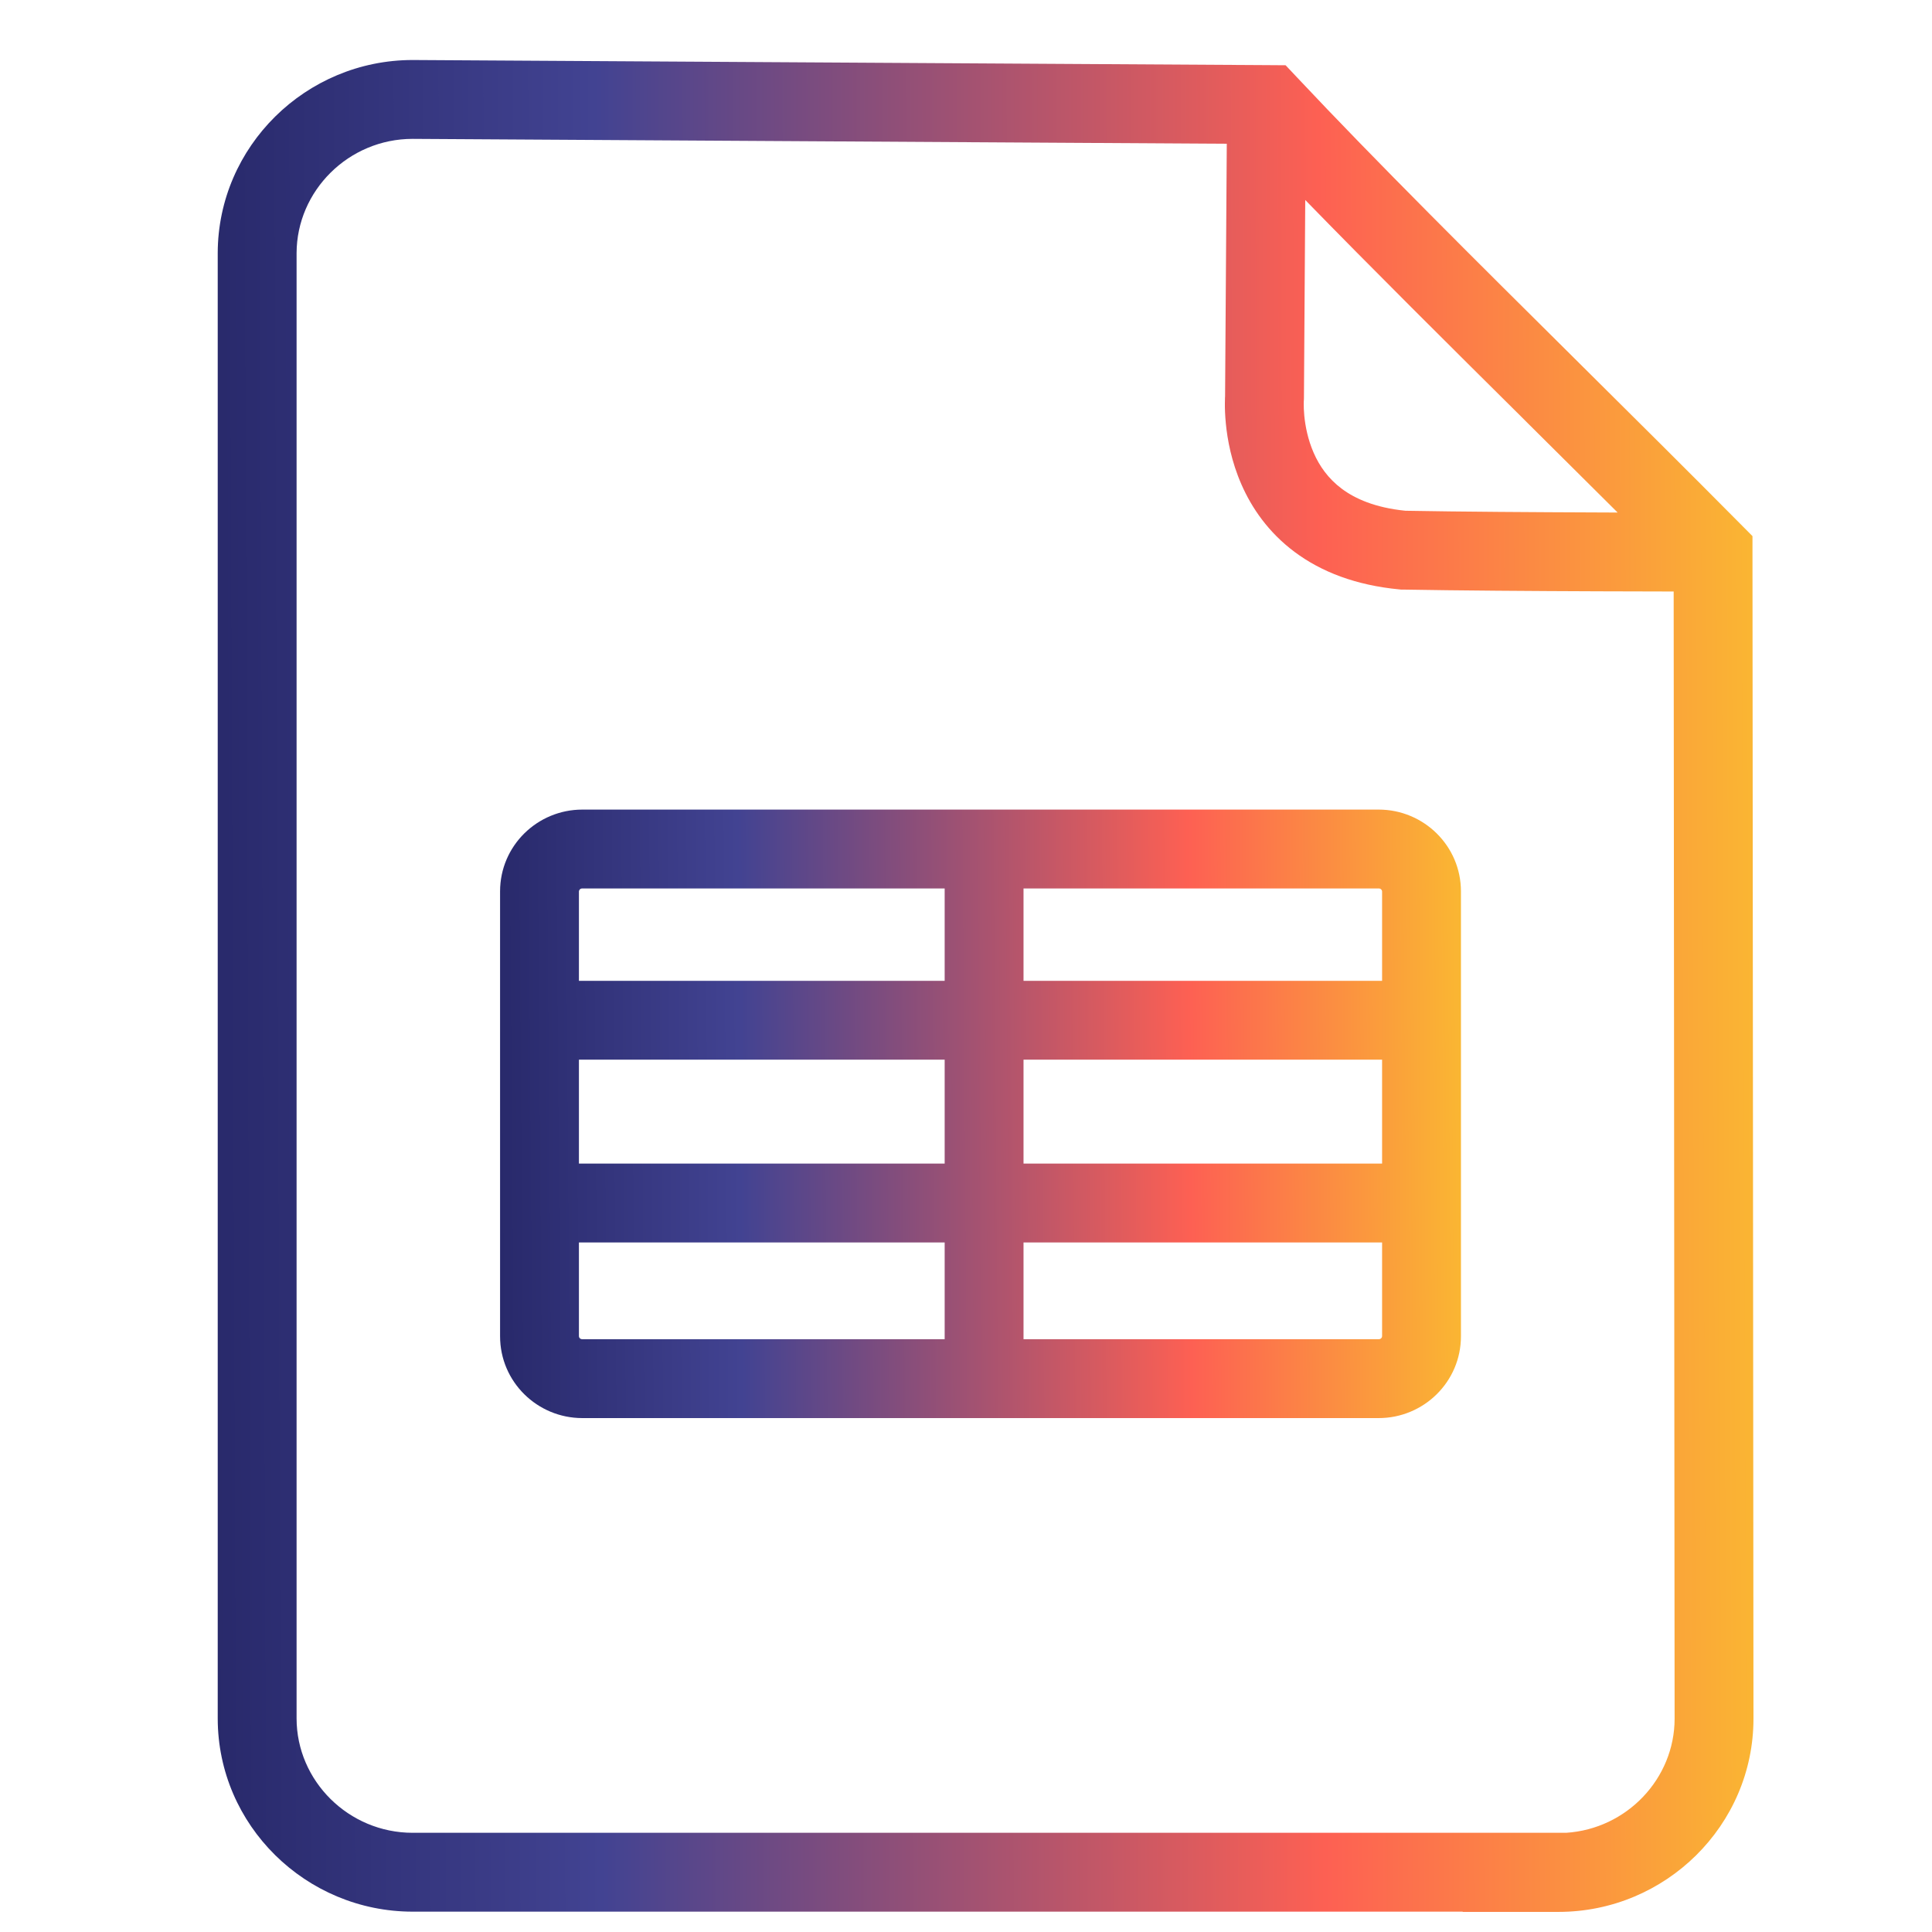 <svg width="49" height="49" viewBox="0 0 49 49" fill="none" xmlns="http://www.w3.org/2000/svg">
<g clip-path="url(#clip0_315_3549)">
<path fill-rule="evenodd" clip-rule="evenodd" d="M7.522 43.582V6.419C7.527 4.837 8.841 3.523 10.464 3.522L10.467 3.522L31.114 3.646L31.071 10.054L31.069 10.082C31.068 10.121 31.066 10.173 31.066 10.236C31.065 10.361 31.07 10.533 31.09 10.739C31.129 11.145 31.23 11.704 31.486 12.287C31.744 12.877 32.164 13.498 32.835 13.999C33.509 14.502 34.385 14.844 35.494 14.949L35.532 14.953L35.57 14.953C36.945 14.978 38.924 14.991 40.555 14.997C41.282 15 41.941 15.001 42.448 15.002L42.472 43.589V43.589C42.472 45.108 41.261 46.385 39.721 46.484H39.534H10.467C8.84 46.484 7.522 45.168 7.522 43.582ZM41.027 12.999C40.25 12.224 39.461 11.44 38.673 10.659L38.673 10.658L38.673 10.658C36.725 8.725 34.792 6.806 33.104 5.072L33.071 10.096L33.07 10.134L33.068 10.165L33.067 10.175C33.067 10.188 33.066 10.212 33.066 10.245C33.065 10.313 33.068 10.417 33.08 10.546C33.106 10.808 33.17 11.147 33.318 11.485C33.463 11.817 33.686 12.139 34.031 12.396C34.368 12.648 34.873 12.876 35.646 12.954C37.003 12.979 38.947 12.991 40.562 12.997C40.721 12.998 40.876 12.998 41.027 12.999ZM10.467 48.484H37.1L37.094 48.49H39.527C42.244 48.49 44.472 46.294 44.472 43.589V43.588L44.447 14.008L44.447 13.597L44.157 13.305C42.822 11.958 41.425 10.572 40.044 9.201L40.043 9.2C37.436 6.613 34.884 4.08 32.9 1.967L32.606 1.655L32.177 1.652L10.473 1.522V1.522H10.467C7.757 1.522 5.53 3.711 5.522 6.414H5.522V6.417V43.582C5.522 46.296 7.759 48.484 10.467 48.484Z" fill="url(#paint0_linear_315_3549)"/>
<path fill-rule="evenodd" clip-rule="evenodd" d="M14.683 22.608C14.683 22.577 14.711 22.533 14.77 22.533H23.959V24.876H14.683V22.608ZM23.959 26.876H14.683V29.511H23.959V26.876ZM25.959 29.511V26.876H35.053V29.511H25.959ZM23.959 31.511H14.683V33.891C14.683 33.922 14.711 33.966 14.77 33.966H23.959V31.511ZM25.959 33.966V31.511H35.053V33.891C35.053 33.922 35.025 33.966 34.966 33.966H25.959ZM25.959 24.876V22.533H34.966C35.025 22.533 35.053 22.577 35.053 22.608V24.876H25.959ZM14.77 20.533C13.627 20.533 12.683 21.452 12.683 22.608V33.891C12.683 35.047 13.627 35.966 14.77 35.966H34.966C36.108 35.966 37.053 35.047 37.053 33.891V22.608C37.053 21.452 36.108 20.533 34.966 20.533H14.77Z" fill="url(#paint1_linear_315_3549)"/>
</g>
<defs>
<linearGradient id="paint0_linear_315_3549" x1="-5.023" y1="12.372" x2="47.343" y2="12.163" gradientUnits="userSpaceOnUse">
<stop stop-color="#13144A"/>
<stop offset="0.175" stop-color="#252666"/>
<stop offset="0.385" stop-color="#424392"/>
<stop offset="0.735" stop-color="#FD6053"/>
<stop offset="0.975" stop-color="#F9C22E"/>
</linearGradient>
<linearGradient id="paint1_linear_315_3549" x1="6.178" y1="24.157" x2="38.779" y2="23.907" gradientUnits="userSpaceOnUse">
<stop stop-color="#13144A"/>
<stop offset="0.175" stop-color="#252666"/>
<stop offset="0.385" stop-color="#424392"/>
<stop offset="0.735" stop-color="#FD6053"/>
<stop offset="0.975" stop-color="#F9C22E"/>
</linearGradient>
<clipPath id="clip0_315_3549">
<rect width="48" height="48" fill="white" transform="translate(0.627 0.627)"/>
</clipPath>
</defs>
</svg>
